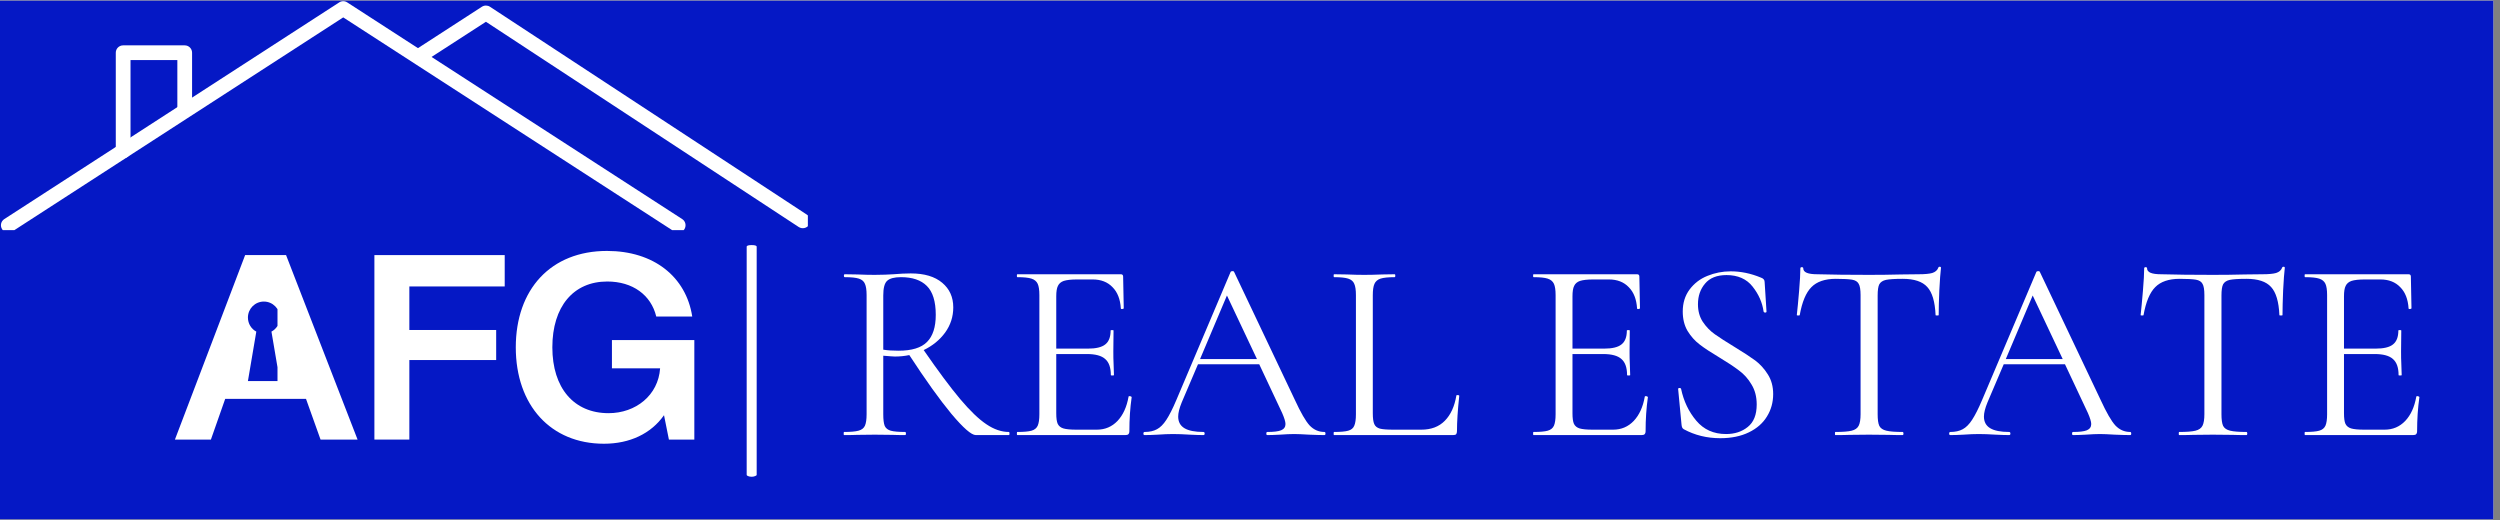<svg xmlns="http://www.w3.org/2000/svg" xmlns:xlink="http://www.w3.org/1999/xlink" width="250" zoomAndPan="magnify" viewBox="0 0 187.5 39" height="52" preserveAspectRatio="xMidYMid meet" version="1.0"><rect x="0" y="0" width="187.5" height="39" fill="#808080" stroke="none"/><defs><g/><clipPath id="fab24eb8ec"><path d="M 0 0.051 L 187 0.051 L 187 38.945 L 0 38.945 Z M 0 0.051 " clip-rule="nonzero"/></clipPath><clipPath id="b597f15cec"><path d="M 0 0.051 L 52 0.051 L 52 17.258 L 0 17.258 Z M 0 0.051 " clip-rule="nonzero"/></clipPath><clipPath id="e830b67ae2"><path d="M 31 0.051 L 60.59 0.051 L 60.59 17.258 L 31 17.258 Z M 31 0.051 " clip-rule="nonzero"/></clipPath><clipPath id="f6f1684410"><path d="M 16.379 19.434 L 23.207 19.434 L 23.207 28.59 L 16.379 28.59 Z M 16.379 19.434 " clip-rule="nonzero"/></clipPath><clipPath id="a8ac34fe22"><path d="M 19.793 19.434 L 23.207 28.59 L 16.379 28.59 Z M 19.793 19.434 " clip-rule="nonzero"/></clipPath><clipPath id="633a472df6"><path d="M 18.594 22.617 L 20.812 22.617 L 20.812 28.578 L 18.594 28.578 Z M 18.594 22.617 " clip-rule="nonzero"/></clipPath></defs><g clip-path="url(#fab24eb8ec)"><path fill="#ffffff" d="M 0 0.051 L 187 0.051 L 187 38.949 L 0 38.949 Z M 0 0.051 " fill-opacity="1" fill-rule="nonzero"/><path fill="#0518c5" d="M 0 0.051 L 187 0.051 L 187 38.949 L 0 38.949 Z M 0 0.051 " fill-opacity="1" fill-rule="nonzero"/></g><g clip-path="url(#b597f15cec)"><path fill="#ffffff" d="M 0.926 17.359 L 25.742 1.305 C 25.742 1.305 50.562 17.359 50.562 17.359 C 50.816 17.523 51.16 17.453 51.328 17.195 C 51.492 16.938 51.422 16.594 51.164 16.43 C 51.164 16.43 26.043 0.18 26.043 0.18 C 25.859 0.059 25.625 0.059 25.441 0.18 C 25.441 0.18 0.324 16.43 0.324 16.43 C 0.066 16.594 -0.008 16.938 0.16 17.195 C 0.324 17.453 0.668 17.523 0.926 17.359 Z M 0.926 17.359 " fill-opacity="1" fill-rule="evenodd"/></g><g clip-path="url(#e830b67ae2)"><path fill="#ffffff" d="M 31.879 4.586 L 36.445 1.633 C 36.445 1.633 59.906 17.027 59.906 17.027 C 60.164 17.191 60.508 17.121 60.676 16.867 C 60.844 16.609 60.77 16.266 60.516 16.098 C 60.516 16.098 36.75 0.508 36.75 0.508 C 36.566 0.387 36.328 0.387 36.145 0.504 C 36.145 0.504 34.125 1.812 31.277 3.656 C 31.02 3.82 30.945 4.164 31.113 4.422 C 31.277 4.68 31.621 4.754 31.879 4.586 Z M 31.879 4.586 " fill-opacity="1" fill-rule="evenodd"/></g><path fill="#ffffff" d="M 14.406 8.141 L 14.406 3.953 C 14.406 3.648 14.16 3.402 13.855 3.402 L 9.234 3.402 C 8.93 3.402 8.684 3.648 8.684 3.953 L 8.684 11.324 C 8.684 11.629 8.93 11.875 9.234 11.875 C 9.539 11.875 9.789 11.629 9.789 11.324 L 9.789 4.504 C 9.789 4.504 13.301 4.504 13.301 4.504 L 13.301 8.141 C 13.301 8.445 13.551 8.691 13.855 8.691 C 14.16 8.691 14.406 8.445 14.406 8.141 Z M 14.406 8.141 " fill-opacity="1" fill-rule="evenodd"/><g fill="#ffffff" fill-opacity="1"><g transform="translate(13.002, 32.968)"><g><path d="M 13.816 0 L 8.453 -13.836 L 5.383 -13.836 L 0.117 0 L 2.816 0 L 3.887 -3.051 L 9.949 -3.051 L 11.039 0 Z M 5.207 -6.781 C 5.676 -8.047 6.336 -9.891 6.898 -11.523 C 7.461 -9.891 8.121 -8.047 8.609 -6.781 L 9.152 -5.285 L 4.684 -5.285 Z M 5.207 -6.781 "/></g></g></g><g fill="#ffffff" fill-opacity="1"><g transform="translate(26.951, 32.968)"><g><path d="M 10.902 -13.836 L 1.129 -13.836 L 1.129 0 L 3.75 0 L 3.75 -5.965 L 10.262 -5.965 L 10.262 -8.219 L 3.75 -8.219 L 3.75 -11.484 L 10.902 -11.484 Z M 10.902 -13.836 "/></g></g></g><g fill="#ffffff" fill-opacity="1"><g transform="translate(38.141, 32.968)"><g><path d="M 7.754 -5.344 L 11.367 -5.344 C 11.23 -3.324 9.543 -1.98 7.5 -1.98 C 4.898 -1.98 3.285 -3.867 3.285 -6.918 C 3.285 -9.969 4.859 -11.855 7.402 -11.855 C 9.309 -11.855 10.688 -10.844 11.078 -9.23 L 13.777 -9.23 C 13.312 -12.223 10.883 -14.148 7.383 -14.148 C 3.168 -14.148 0.543 -11.27 0.543 -6.918 C 0.543 -2.566 3.168 0.312 7.152 0.312 C 9.094 0.312 10.688 -0.445 11.66 -1.828 L 12.027 0 L 13.934 0 L 13.934 -7.461 L 7.754 -7.461 Z M 7.754 -5.344 "/></g></g></g><g fill="#ffffff" fill-opacity="1"><g transform="translate(53.007, 32.968)"><g/></g></g><g fill="#ffffff" fill-opacity="1"><g transform="translate(54.72, 32.631)"><g><path d="M 1.281 -14.125 C 1.281 -14.207 1.406 -14.25 1.656 -14.25 C 1.906 -14.25 2.031 -14.207 2.031 -14.125 L 2.031 2.969 C 2.031 3.02 1.988 3.055 1.906 3.078 C 1.832 3.109 1.75 3.125 1.656 3.125 C 1.551 3.125 1.461 3.109 1.391 3.078 C 1.316 3.055 1.281 3.02 1.281 2.969 Z M 1.281 -14.125 "/></g></g></g><g fill="#ffffff" fill-opacity="1"><g transform="translate(57.963, 32.631)"><g/></g></g><g fill="#ffffff" fill-opacity="1"><g transform="translate(62.479, 32.631)"><g><path d="M 13.188 -0.234 C 13.219 -0.234 13.234 -0.191 13.234 -0.109 C 13.234 -0.035 13.219 0 13.188 0 L 10.703 0 C 10.379 0 9.77 -0.531 8.875 -1.594 C 7.988 -2.664 6.938 -4.133 5.719 -6 C 5.363 -5.926 5.004 -5.891 4.641 -5.891 C 4.555 -5.891 4.266 -5.91 3.766 -5.953 L 3.766 -1.562 C 3.766 -1.164 3.801 -0.875 3.875 -0.688 C 3.957 -0.508 4.109 -0.391 4.328 -0.328 C 4.555 -0.266 4.914 -0.234 5.406 -0.234 C 5.445 -0.234 5.469 -0.191 5.469 -0.109 C 5.469 -0.035 5.445 0 5.406 0 C 5.008 0 4.695 -0.004 4.469 -0.016 L 3.125 -0.031 L 1.812 -0.016 C 1.582 -0.004 1.254 0 0.828 0 C 0.805 0 0.797 -0.035 0.797 -0.109 C 0.797 -0.191 0.805 -0.234 0.828 -0.234 C 1.316 -0.234 1.676 -0.266 1.906 -0.328 C 2.145 -0.391 2.305 -0.516 2.391 -0.703 C 2.473 -0.891 2.516 -1.176 2.516 -1.562 L 2.516 -10.5 C 2.516 -10.883 2.473 -11.164 2.391 -11.344 C 2.316 -11.531 2.164 -11.66 1.938 -11.734 C 1.719 -11.805 1.363 -11.844 0.875 -11.844 C 0.832 -11.844 0.812 -11.879 0.812 -11.953 C 0.812 -12.023 0.832 -12.062 0.875 -12.062 L 1.812 -12.047 C 2.352 -12.023 2.789 -12.016 3.125 -12.016 C 3.406 -12.016 3.664 -12.02 3.906 -12.031 C 4.156 -12.039 4.363 -12.051 4.531 -12.062 C 5.008 -12.102 5.441 -12.125 5.828 -12.125 C 6.848 -12.125 7.633 -11.891 8.188 -11.422 C 8.738 -10.961 9.016 -10.348 9.016 -9.578 C 9.016 -8.879 8.812 -8.25 8.406 -7.688 C 8 -7.133 7.461 -6.695 6.797 -6.375 C 7.879 -4.812 8.789 -3.586 9.531 -2.703 C 10.27 -1.828 10.926 -1.195 11.5 -0.812 C 12.07 -0.426 12.633 -0.234 13.188 -0.234 Z M 3.766 -6.406 C 4.086 -6.352 4.469 -6.328 4.906 -6.328 C 5.906 -6.328 6.617 -6.547 7.047 -6.984 C 7.484 -7.422 7.703 -8.098 7.703 -9.016 C 7.703 -10.023 7.477 -10.75 7.031 -11.188 C 6.594 -11.625 5.945 -11.844 5.094 -11.844 C 4.594 -11.844 4.242 -11.75 4.047 -11.562 C 3.859 -11.383 3.766 -11.02 3.766 -10.469 Z M 3.766 -6.406 "/></g></g></g><g fill="#ffffff" fill-opacity="1"><g transform="translate(75.469, 32.631)"><g><path d="M 9.172 -2.875 C 9.172 -2.906 9.195 -2.922 9.25 -2.922 C 9.289 -2.922 9.328 -2.91 9.359 -2.891 C 9.391 -2.879 9.406 -2.863 9.406 -2.844 C 9.289 -2.031 9.234 -1.18 9.234 -0.297 C 9.234 -0.191 9.207 -0.113 9.156 -0.062 C 9.113 -0.02 9.035 0 8.922 0 L 0.828 0 C 0.805 0 0.797 -0.035 0.797 -0.109 C 0.797 -0.191 0.805 -0.234 0.828 -0.234 C 1.316 -0.234 1.672 -0.266 1.891 -0.328 C 2.117 -0.391 2.273 -0.516 2.359 -0.703 C 2.441 -0.891 2.484 -1.176 2.484 -1.562 L 2.484 -10.5 C 2.484 -10.883 2.441 -11.164 2.359 -11.344 C 2.273 -11.531 2.117 -11.66 1.891 -11.734 C 1.672 -11.805 1.316 -11.844 0.828 -11.844 C 0.805 -11.844 0.797 -11.879 0.797 -11.953 C 0.797 -12.023 0.805 -12.062 0.828 -12.062 L 8.594 -12.062 C 8.707 -12.062 8.766 -12.004 8.766 -11.891 L 8.812 -9.516 C 8.812 -9.484 8.773 -9.461 8.703 -9.453 C 8.641 -9.441 8.602 -9.457 8.594 -9.5 C 8.551 -10.188 8.344 -10.719 7.969 -11.094 C 7.602 -11.477 7.109 -11.672 6.484 -11.672 L 5.312 -11.672 C 4.863 -11.672 4.531 -11.633 4.312 -11.562 C 4.102 -11.488 3.957 -11.363 3.875 -11.188 C 3.789 -11.02 3.75 -10.758 3.75 -10.406 L 3.75 -6.484 L 6.109 -6.484 C 6.723 -6.484 7.16 -6.586 7.422 -6.797 C 7.691 -7.004 7.828 -7.352 7.828 -7.844 C 7.828 -7.863 7.863 -7.875 7.938 -7.875 C 8.008 -7.875 8.047 -7.863 8.047 -7.844 L 8.031 -6.281 C 8.031 -5.906 8.035 -5.617 8.047 -5.422 L 8.078 -4.5 C 8.078 -4.477 8.035 -4.469 7.953 -4.469 C 7.879 -4.469 7.844 -4.477 7.844 -4.5 C 7.844 -5.062 7.703 -5.461 7.422 -5.703 C 7.148 -5.953 6.691 -6.078 6.047 -6.078 L 3.75 -6.078 L 3.75 -1.641 C 3.75 -1.273 3.785 -1.008 3.859 -0.844 C 3.941 -0.676 4.082 -0.562 4.281 -0.5 C 4.488 -0.438 4.812 -0.406 5.25 -0.406 L 6.797 -0.406 C 7.41 -0.406 7.926 -0.625 8.344 -1.062 C 8.758 -1.5 9.035 -2.102 9.172 -2.875 Z M 9.172 -2.875 "/></g></g></g><g fill="#ffffff" fill-opacity="1"><g transform="translate(85.833, 32.631)"><g><path d="M 13.5 -0.234 C 13.551 -0.234 13.578 -0.191 13.578 -0.109 C 13.578 -0.035 13.551 0 13.5 0 C 13.25 0 12.867 -0.008 12.359 -0.031 C 11.848 -0.062 11.473 -0.078 11.234 -0.078 C 10.953 -0.078 10.594 -0.062 10.156 -0.031 C 9.75 -0.008 9.438 0 9.219 0 C 9.164 0 9.141 -0.035 9.141 -0.109 C 9.141 -0.191 9.164 -0.234 9.219 -0.234 C 9.688 -0.234 10.031 -0.273 10.25 -0.359 C 10.469 -0.453 10.578 -0.609 10.578 -0.828 C 10.578 -1.004 10.492 -1.281 10.328 -1.656 L 8.609 -5.312 L 4.016 -5.312 L 2.797 -2.453 C 2.617 -2.016 2.531 -1.66 2.531 -1.391 C 2.531 -0.992 2.688 -0.703 3 -0.516 C 3.312 -0.328 3.785 -0.234 4.422 -0.234 C 4.484 -0.234 4.516 -0.191 4.516 -0.109 C 4.516 -0.035 4.484 0 4.422 0 C 4.191 0 3.859 -0.008 3.422 -0.031 C 2.93 -0.062 2.504 -0.078 2.141 -0.078 C 1.805 -0.078 1.422 -0.062 0.984 -0.031 C 0.598 -0.008 0.273 0 0.016 0 C -0.047 0 -0.078 -0.035 -0.078 -0.109 C -0.078 -0.191 -0.047 -0.234 0.016 -0.234 C 0.379 -0.234 0.688 -0.301 0.938 -0.438 C 1.188 -0.57 1.422 -0.805 1.641 -1.141 C 1.867 -1.484 2.117 -1.977 2.391 -2.625 L 6.469 -12.25 C 6.5 -12.281 6.547 -12.297 6.609 -12.297 C 6.672 -12.297 6.707 -12.281 6.719 -12.25 L 11.281 -2.641 C 11.719 -1.691 12.086 -1.051 12.391 -0.719 C 12.703 -0.395 13.07 -0.234 13.5 -0.234 Z M 4.172 -5.703 L 8.438 -5.703 L 6.188 -10.469 Z M 4.172 -5.703 "/></g></g></g><g fill="#ffffff" fill-opacity="1"><g transform="translate(99.382, 32.631)"><g><path d="M 3.578 -1.641 C 3.578 -1.266 3.613 -0.992 3.688 -0.828 C 3.758 -0.66 3.898 -0.547 4.109 -0.484 C 4.316 -0.43 4.656 -0.406 5.125 -0.406 L 7.219 -0.406 C 7.957 -0.406 8.547 -0.629 8.984 -1.078 C 9.422 -1.523 9.707 -2.148 9.844 -2.953 C 9.844 -2.992 9.879 -3.008 9.953 -3 C 10.023 -3 10.062 -2.977 10.062 -2.938 C 9.945 -1.863 9.891 -0.984 9.891 -0.297 C 9.891 -0.191 9.867 -0.113 9.828 -0.062 C 9.785 -0.02 9.707 0 9.594 0 L 0.672 0 C 0.648 0 0.641 -0.035 0.641 -0.109 C 0.641 -0.191 0.648 -0.234 0.672 -0.234 C 1.16 -0.234 1.516 -0.266 1.734 -0.328 C 1.961 -0.391 2.113 -0.516 2.188 -0.703 C 2.27 -0.891 2.312 -1.176 2.312 -1.562 L 2.312 -10.5 C 2.312 -10.883 2.27 -11.164 2.188 -11.344 C 2.113 -11.531 1.961 -11.66 1.734 -11.734 C 1.516 -11.805 1.16 -11.844 0.672 -11.844 C 0.648 -11.844 0.641 -11.879 0.641 -11.953 C 0.641 -12.023 0.648 -12.062 0.672 -12.062 L 1.625 -12.047 C 2.164 -12.023 2.602 -12.016 2.938 -12.016 C 3.289 -12.016 3.738 -12.023 4.281 -12.047 L 5.219 -12.062 C 5.25 -12.062 5.266 -12.023 5.266 -11.953 C 5.266 -11.879 5.25 -11.844 5.219 -11.844 C 4.738 -11.844 4.383 -11.805 4.156 -11.734 C 3.938 -11.66 3.785 -11.531 3.703 -11.344 C 3.617 -11.156 3.578 -10.867 3.578 -10.484 Z M 3.578 -1.641 "/></g></g></g><g fill="#ffffff" fill-opacity="1"><g transform="translate(109.669, 32.631)"><g/></g></g><g fill="#ffffff" fill-opacity="1"><g transform="translate(114.186, 32.631)"><g><path d="M 9.172 -2.875 C 9.172 -2.906 9.195 -2.922 9.25 -2.922 C 9.289 -2.922 9.328 -2.91 9.359 -2.891 C 9.391 -2.879 9.406 -2.863 9.406 -2.844 C 9.289 -2.031 9.234 -1.18 9.234 -0.297 C 9.234 -0.191 9.207 -0.113 9.156 -0.062 C 9.113 -0.02 9.035 0 8.922 0 L 0.828 0 C 0.805 0 0.797 -0.035 0.797 -0.109 C 0.797 -0.191 0.805 -0.234 0.828 -0.234 C 1.316 -0.234 1.672 -0.266 1.891 -0.328 C 2.117 -0.391 2.273 -0.516 2.359 -0.703 C 2.441 -0.891 2.484 -1.176 2.484 -1.562 L 2.484 -10.5 C 2.484 -10.883 2.441 -11.164 2.359 -11.344 C 2.273 -11.531 2.117 -11.66 1.891 -11.734 C 1.672 -11.805 1.316 -11.844 0.828 -11.844 C 0.805 -11.844 0.797 -11.879 0.797 -11.953 C 0.797 -12.023 0.805 -12.062 0.828 -12.062 L 8.594 -12.062 C 8.707 -12.062 8.766 -12.004 8.766 -11.891 L 8.812 -9.516 C 8.812 -9.484 8.773 -9.461 8.703 -9.453 C 8.641 -9.441 8.602 -9.457 8.594 -9.5 C 8.551 -10.188 8.344 -10.719 7.969 -11.094 C 7.602 -11.477 7.109 -11.672 6.484 -11.672 L 5.312 -11.672 C 4.863 -11.672 4.531 -11.633 4.312 -11.562 C 4.102 -11.488 3.957 -11.363 3.875 -11.188 C 3.789 -11.02 3.75 -10.758 3.75 -10.406 L 3.75 -6.484 L 6.109 -6.484 C 6.723 -6.484 7.16 -6.586 7.422 -6.797 C 7.691 -7.004 7.828 -7.352 7.828 -7.844 C 7.828 -7.863 7.863 -7.875 7.938 -7.875 C 8.008 -7.875 8.047 -7.863 8.047 -7.844 L 8.031 -6.281 C 8.031 -5.906 8.035 -5.617 8.047 -5.422 L 8.078 -4.5 C 8.078 -4.477 8.035 -4.469 7.953 -4.469 C 7.879 -4.469 7.844 -4.477 7.844 -4.5 C 7.844 -5.062 7.703 -5.461 7.422 -5.703 C 7.148 -5.953 6.691 -6.078 6.047 -6.078 L 3.75 -6.078 L 3.75 -1.641 C 3.75 -1.273 3.785 -1.008 3.859 -0.844 C 3.941 -0.676 4.082 -0.562 4.281 -0.5 C 4.488 -0.438 4.812 -0.406 5.25 -0.406 L 6.797 -0.406 C 7.41 -0.406 7.926 -0.625 8.344 -1.062 C 8.758 -1.5 9.035 -2.102 9.172 -2.875 Z M 9.172 -2.875 "/></g></g></g><g fill="#ffffff" fill-opacity="1"><g transform="translate(124.55, 32.631)"><g><path d="M 2.797 -9.812 C 2.797 -9.312 2.914 -8.875 3.156 -8.5 C 3.406 -8.125 3.707 -7.812 4.062 -7.562 C 4.414 -7.312 4.898 -7 5.516 -6.625 C 6.203 -6.207 6.727 -5.863 7.094 -5.594 C 7.457 -5.32 7.77 -4.977 8.031 -4.562 C 8.301 -4.145 8.438 -3.648 8.438 -3.078 C 8.438 -2.453 8.281 -1.891 7.969 -1.391 C 7.664 -0.891 7.211 -0.492 6.609 -0.203 C 6.016 0.086 5.301 0.234 4.469 0.234 C 3.469 0.234 2.555 0.008 1.734 -0.438 C 1.672 -0.477 1.629 -0.523 1.609 -0.578 C 1.586 -0.629 1.57 -0.707 1.562 -0.812 L 1.312 -3.438 C 1.301 -3.488 1.328 -3.52 1.391 -3.531 C 1.461 -3.539 1.508 -3.52 1.531 -3.469 C 1.727 -2.539 2.109 -1.742 2.672 -1.078 C 3.234 -0.41 3.977 -0.078 4.906 -0.078 C 5.551 -0.078 6.094 -0.254 6.531 -0.609 C 6.977 -0.961 7.203 -1.523 7.203 -2.297 C 7.203 -2.879 7.07 -3.379 6.812 -3.797 C 6.562 -4.223 6.25 -4.57 5.875 -4.844 C 5.508 -5.125 5.016 -5.453 4.391 -5.828 C 3.766 -6.203 3.273 -6.523 2.922 -6.797 C 2.566 -7.066 2.266 -7.406 2.016 -7.812 C 1.773 -8.227 1.656 -8.711 1.656 -9.266 C 1.656 -9.91 1.828 -10.461 2.172 -10.922 C 2.516 -11.379 2.957 -11.719 3.5 -11.938 C 4.051 -12.164 4.633 -12.281 5.25 -12.281 C 6.008 -12.281 6.766 -12.125 7.516 -11.812 C 7.703 -11.75 7.797 -11.641 7.797 -11.484 L 7.938 -9.266 C 7.938 -9.211 7.906 -9.188 7.844 -9.188 C 7.781 -9.188 7.738 -9.211 7.719 -9.266 C 7.625 -9.941 7.348 -10.566 6.891 -11.141 C 6.441 -11.711 5.789 -12 4.938 -12 C 4.219 -12 3.68 -11.785 3.328 -11.359 C 2.973 -10.941 2.797 -10.426 2.797 -9.812 Z M 2.797 -9.812 "/></g></g></g><g fill="#ffffff" fill-opacity="1"><g transform="translate(134.027, 32.631)"><g><path d="M 3.656 -11.719 C 2.844 -11.719 2.234 -11.508 1.828 -11.094 C 1.422 -10.688 1.129 -9.988 0.953 -9 C 0.953 -8.977 0.914 -8.969 0.844 -8.969 C 0.77 -8.969 0.734 -8.977 0.734 -9 C 0.785 -9.457 0.844 -10.062 0.906 -10.812 C 0.969 -11.562 1 -12.125 1 -12.5 C 1 -12.562 1.035 -12.594 1.109 -12.594 C 1.18 -12.594 1.219 -12.562 1.219 -12.5 C 1.219 -12.207 1.566 -12.062 2.266 -12.062 C 3.359 -12.031 4.648 -12.016 6.141 -12.016 C 6.898 -12.016 7.707 -12.023 8.562 -12.047 L 9.875 -12.062 C 10.332 -12.062 10.672 -12.094 10.891 -12.156 C 11.117 -12.227 11.27 -12.359 11.344 -12.547 C 11.352 -12.598 11.391 -12.625 11.453 -12.625 C 11.516 -12.625 11.547 -12.598 11.547 -12.547 C 11.504 -12.18 11.461 -11.617 11.422 -10.859 C 11.391 -10.098 11.375 -9.477 11.375 -9 C 11.375 -8.977 11.332 -8.969 11.25 -8.969 C 11.176 -8.969 11.141 -8.977 11.141 -9 C 11.098 -10 10.891 -10.703 10.516 -11.109 C 10.148 -11.516 9.535 -11.719 8.672 -11.719 C 8.086 -11.719 7.672 -11.691 7.422 -11.641 C 7.18 -11.586 7.016 -11.477 6.922 -11.312 C 6.836 -11.145 6.797 -10.863 6.797 -10.469 L 6.797 -1.562 C 6.797 -1.164 6.836 -0.875 6.922 -0.688 C 7.016 -0.508 7.191 -0.391 7.453 -0.328 C 7.711 -0.266 8.117 -0.234 8.672 -0.234 C 8.711 -0.234 8.734 -0.191 8.734 -0.109 C 8.734 -0.035 8.711 0 8.672 0 C 8.242 0 7.898 -0.004 7.641 -0.016 L 6.141 -0.031 L 4.688 -0.016 C 4.438 -0.004 4.082 0 3.625 0 C 3.602 0 3.594 -0.035 3.594 -0.109 C 3.594 -0.191 3.602 -0.234 3.625 -0.234 C 4.188 -0.234 4.594 -0.266 4.844 -0.328 C 5.102 -0.391 5.281 -0.516 5.375 -0.703 C 5.469 -0.891 5.516 -1.176 5.516 -1.562 L 5.516 -10.5 C 5.516 -10.906 5.469 -11.188 5.375 -11.344 C 5.289 -11.508 5.125 -11.613 4.875 -11.656 C 4.633 -11.695 4.227 -11.719 3.656 -11.719 Z M 3.656 -11.719 "/></g></g></g><g fill="#ffffff" fill-opacity="1"><g transform="translate(146.264, 32.631)"><g><path d="M 13.5 -0.234 C 13.551 -0.234 13.578 -0.191 13.578 -0.109 C 13.578 -0.035 13.551 0 13.5 0 C 13.25 0 12.867 -0.008 12.359 -0.031 C 11.848 -0.062 11.473 -0.078 11.234 -0.078 C 10.953 -0.078 10.594 -0.062 10.156 -0.031 C 9.75 -0.008 9.438 0 9.219 0 C 9.164 0 9.141 -0.035 9.141 -0.109 C 9.141 -0.191 9.164 -0.234 9.219 -0.234 C 9.688 -0.234 10.031 -0.273 10.25 -0.359 C 10.469 -0.453 10.578 -0.609 10.578 -0.828 C 10.578 -1.004 10.492 -1.281 10.328 -1.656 L 8.609 -5.312 L 4.016 -5.312 L 2.797 -2.453 C 2.617 -2.016 2.531 -1.66 2.531 -1.391 C 2.531 -0.992 2.688 -0.703 3 -0.516 C 3.312 -0.328 3.785 -0.234 4.422 -0.234 C 4.484 -0.234 4.516 -0.191 4.516 -0.109 C 4.516 -0.035 4.484 0 4.422 0 C 4.191 0 3.859 -0.008 3.422 -0.031 C 2.93 -0.062 2.504 -0.078 2.141 -0.078 C 1.805 -0.078 1.422 -0.062 0.984 -0.031 C 0.598 -0.008 0.273 0 0.016 0 C -0.047 0 -0.078 -0.035 -0.078 -0.109 C -0.078 -0.191 -0.047 -0.234 0.016 -0.234 C 0.379 -0.234 0.688 -0.301 0.938 -0.438 C 1.188 -0.57 1.422 -0.805 1.641 -1.141 C 1.867 -1.484 2.117 -1.977 2.391 -2.625 L 6.469 -12.25 C 6.5 -12.281 6.547 -12.297 6.609 -12.297 C 6.672 -12.297 6.707 -12.281 6.719 -12.25 L 11.281 -2.641 C 11.719 -1.691 12.086 -1.051 12.391 -0.719 C 12.703 -0.395 13.07 -0.234 13.5 -0.234 Z M 4.172 -5.703 L 8.438 -5.703 L 6.188 -10.469 Z M 4.172 -5.703 "/></g></g></g><g fill="#ffffff" fill-opacity="1"><g transform="translate(159.813, 32.631)"><g><path d="M 3.656 -11.719 C 2.844 -11.719 2.234 -11.508 1.828 -11.094 C 1.422 -10.688 1.129 -9.988 0.953 -9 C 0.953 -8.977 0.914 -8.969 0.844 -8.969 C 0.77 -8.969 0.734 -8.977 0.734 -9 C 0.785 -9.457 0.844 -10.062 0.906 -10.812 C 0.969 -11.562 1 -12.125 1 -12.5 C 1 -12.562 1.035 -12.594 1.109 -12.594 C 1.18 -12.594 1.219 -12.562 1.219 -12.5 C 1.219 -12.207 1.566 -12.062 2.266 -12.062 C 3.359 -12.031 4.648 -12.016 6.141 -12.016 C 6.898 -12.016 7.707 -12.023 8.562 -12.047 L 9.875 -12.062 C 10.332 -12.062 10.672 -12.094 10.891 -12.156 C 11.117 -12.227 11.27 -12.359 11.344 -12.547 C 11.352 -12.598 11.391 -12.625 11.453 -12.625 C 11.516 -12.625 11.547 -12.598 11.547 -12.547 C 11.504 -12.18 11.461 -11.617 11.422 -10.859 C 11.391 -10.098 11.375 -9.477 11.375 -9 C 11.375 -8.977 11.332 -8.969 11.25 -8.969 C 11.176 -8.969 11.141 -8.977 11.141 -9 C 11.098 -10 10.891 -10.703 10.516 -11.109 C 10.148 -11.516 9.535 -11.719 8.672 -11.719 C 8.086 -11.719 7.672 -11.691 7.422 -11.641 C 7.18 -11.586 7.016 -11.477 6.922 -11.312 C 6.836 -11.145 6.797 -10.863 6.797 -10.469 L 6.797 -1.562 C 6.797 -1.164 6.836 -0.875 6.922 -0.688 C 7.016 -0.508 7.191 -0.391 7.453 -0.328 C 7.711 -0.266 8.117 -0.234 8.672 -0.234 C 8.711 -0.234 8.734 -0.191 8.734 -0.109 C 8.734 -0.035 8.711 0 8.672 0 C 8.242 0 7.898 -0.004 7.641 -0.016 L 6.141 -0.031 L 4.688 -0.016 C 4.438 -0.004 4.082 0 3.625 0 C 3.602 0 3.594 -0.035 3.594 -0.109 C 3.594 -0.191 3.602 -0.234 3.625 -0.234 C 4.188 -0.234 4.594 -0.266 4.844 -0.328 C 5.102 -0.391 5.281 -0.516 5.375 -0.703 C 5.469 -0.891 5.516 -1.176 5.516 -1.562 L 5.516 -10.5 C 5.516 -10.906 5.469 -11.188 5.375 -11.344 C 5.289 -11.508 5.125 -11.613 4.875 -11.656 C 4.633 -11.695 4.227 -11.719 3.656 -11.719 Z M 3.656 -11.719 "/></g></g></g><g fill="#ffffff" fill-opacity="1"><g transform="translate(172.049, 32.631)"><g><path d="M 9.172 -2.875 C 9.172 -2.906 9.195 -2.922 9.25 -2.922 C 9.289 -2.922 9.328 -2.91 9.359 -2.891 C 9.391 -2.879 9.406 -2.863 9.406 -2.844 C 9.289 -2.031 9.234 -1.18 9.234 -0.297 C 9.234 -0.191 9.207 -0.113 9.156 -0.062 C 9.113 -0.02 9.035 0 8.922 0 L 0.828 0 C 0.805 0 0.797 -0.035 0.797 -0.109 C 0.797 -0.191 0.805 -0.234 0.828 -0.234 C 1.316 -0.234 1.672 -0.266 1.891 -0.328 C 2.117 -0.391 2.273 -0.516 2.359 -0.703 C 2.441 -0.891 2.484 -1.176 2.484 -1.562 L 2.484 -10.5 C 2.484 -10.883 2.441 -11.164 2.359 -11.344 C 2.273 -11.531 2.117 -11.66 1.891 -11.734 C 1.672 -11.805 1.316 -11.844 0.828 -11.844 C 0.805 -11.844 0.797 -11.879 0.797 -11.953 C 0.797 -12.023 0.805 -12.062 0.828 -12.062 L 8.594 -12.062 C 8.707 -12.062 8.766 -12.004 8.766 -11.891 L 8.812 -9.516 C 8.812 -9.484 8.773 -9.461 8.703 -9.453 C 8.641 -9.441 8.602 -9.457 8.594 -9.5 C 8.551 -10.188 8.344 -10.719 7.969 -11.094 C 7.602 -11.477 7.109 -11.672 6.484 -11.672 L 5.312 -11.672 C 4.863 -11.672 4.531 -11.633 4.312 -11.562 C 4.102 -11.488 3.957 -11.363 3.875 -11.188 C 3.789 -11.02 3.75 -10.758 3.75 -10.406 L 3.75 -6.484 L 6.109 -6.484 C 6.723 -6.484 7.16 -6.586 7.422 -6.797 C 7.691 -7.004 7.828 -7.352 7.828 -7.844 C 7.828 -7.863 7.863 -7.875 7.938 -7.875 C 8.008 -7.875 8.047 -7.863 8.047 -7.844 L 8.031 -6.281 C 8.031 -5.906 8.035 -5.617 8.047 -5.422 L 8.078 -4.5 C 8.078 -4.477 8.035 -4.469 7.953 -4.469 C 7.879 -4.469 7.844 -4.477 7.844 -4.5 C 7.844 -5.062 7.703 -5.461 7.422 -5.703 C 7.148 -5.953 6.691 -6.078 6.047 -6.078 L 3.75 -6.078 L 3.75 -1.641 C 3.75 -1.273 3.785 -1.008 3.859 -0.844 C 3.941 -0.676 4.082 -0.562 4.281 -0.5 C 4.488 -0.438 4.812 -0.406 5.25 -0.406 L 6.797 -0.406 C 7.41 -0.406 7.926 -0.625 8.344 -1.062 C 8.758 -1.5 9.035 -2.102 9.172 -2.875 Z M 9.172 -2.875 "/></g></g></g><g clip-path="url(#f6f1684410)"><g clip-path="url(#a8ac34fe22)"><path fill="#ffffff" d="M 16.379 19.434 L 23.207 19.434 L 23.207 28.59 L 16.379 28.59 Z M 16.379 19.434 " fill-opacity="1" fill-rule="nonzero"/></g></g><g clip-path="url(#633a472df6)"><path fill="#0518c5" d="M 20.988 23.816 C 20.988 23.152 20.453 22.617 19.789 22.617 C 19.129 22.617 18.594 23.152 18.594 23.816 C 18.594 24.273 18.848 24.672 19.223 24.871 L 18.594 28.578 L 20.988 28.578 L 20.359 24.871 C 20.734 24.672 20.988 24.273 20.988 23.816 " fill-opacity="1" fill-rule="nonzero"/></g></svg>